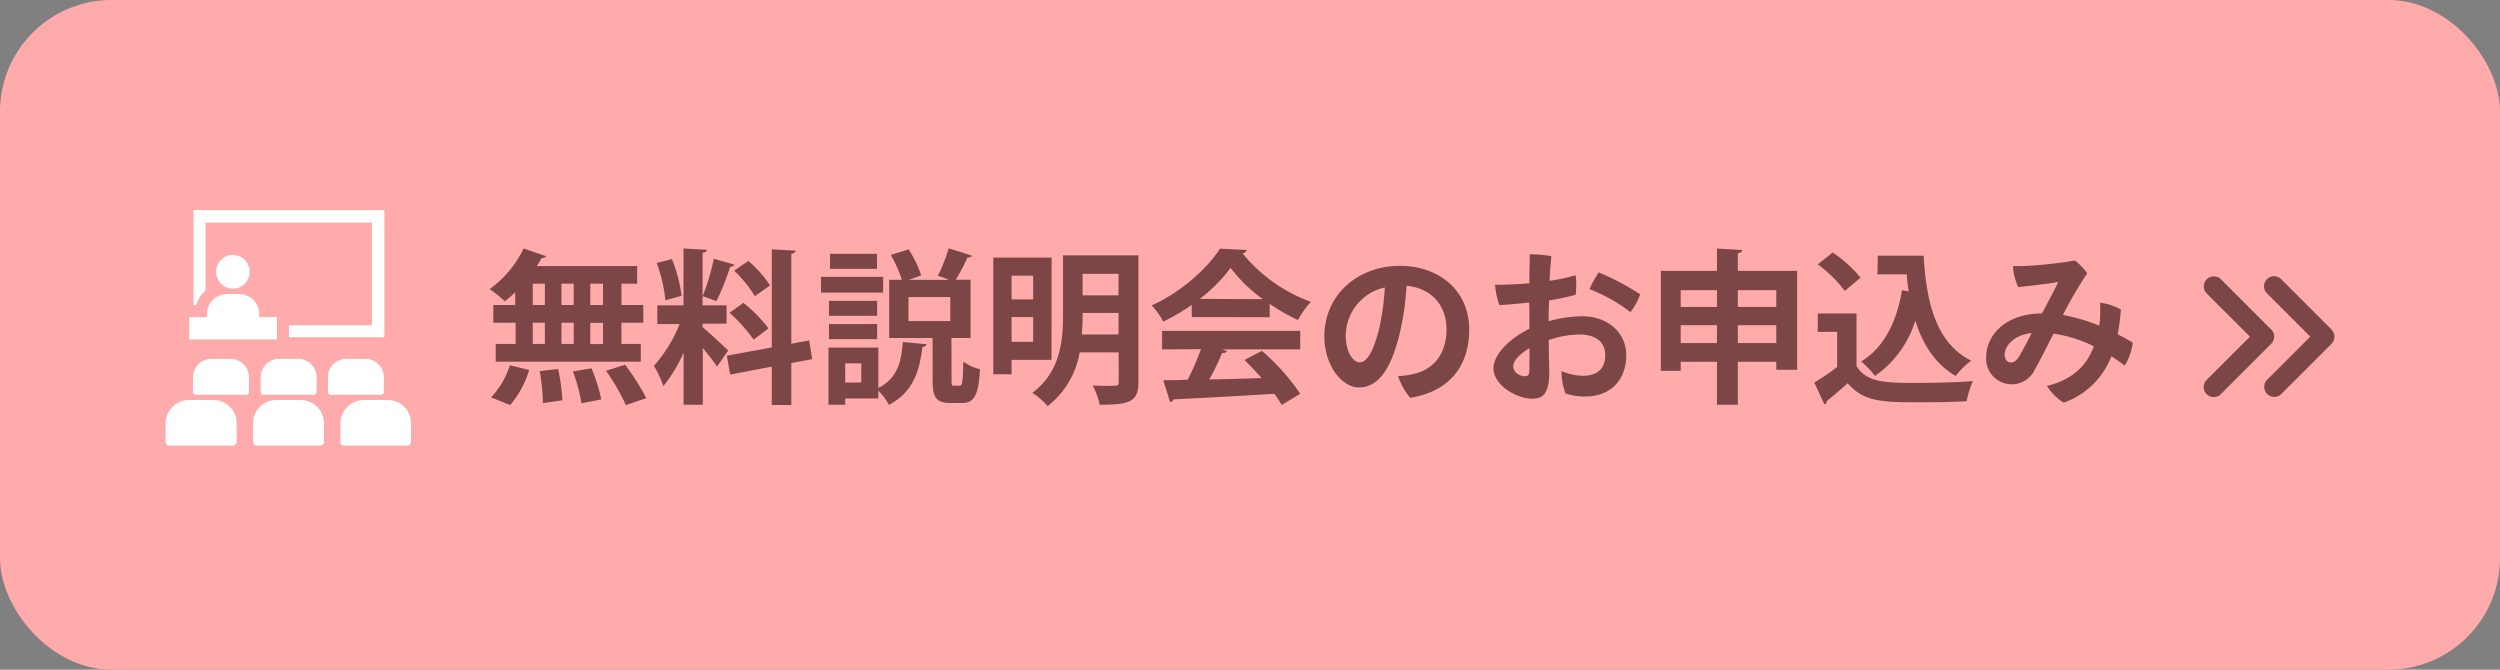 <svg id="レイヤー_1" data-name="レイヤー 1" xmlns="http://www.w3.org/2000/svg" viewBox="0 0 448 120"><rect x="0" y="0" width="448" height="120" fill="#808080" stroke="none"/><defs><style>.cls-1{fill:#ffabab;}.cls-2{fill:#7c4646;}.cls-3{fill:#fff;}</style></defs><rect class="cls-1" width="448" height="120" rx="20"/><path class="cls-2" d="M92.33,54.66V52.37A24.45,24.45,0,0,1,90.46,54a21.6,21.6,0,0,0-2.71-2.19,19.51,19.51,0,0,0,6.09-7.28l4,1.37c-.09.23-.36.35-.77.32-.27.48-.57,1-.89,1.46h18v3.15h-2.82v3.83h3.92v3.17h-3.92v3.8h3.47v3.18h-26V61.63h3.57v-3.8h-4V54.66ZM94.82,66.3a17,17,0,0,1-3.41,6.29L88,71.2a14.53,14.53,0,0,0,3.36-5.74Zm.65-15.47v3.83h2.17V50.83Zm0,7v3.8h2.17v-3.8Zm1.82,14.41a38.2,38.2,0,0,0-.57-5.74l3.3-.38a36.33,36.33,0,0,1,.77,5.61Zm5.52-21.41h-2.2v3.83h2.2Zm0,7h-2.2v3.8h2.2Zm1.39,14.43a29.89,29.89,0,0,0-1.54-5.7L106,66a31,31,0,0,1,1.75,5.58Zm3.86-17.6V50.83h-2.28v3.83Zm0,7v-3.8h-2.28v3.8Zm4.1,10.93a38.28,38.28,0,0,0-3.56-6.14l3.41-1.1a41,41,0,0,1,3.8,6Z"/><path class="cls-2" d="M125.92,58.64c1,.8,3.92,3.53,4.57,4.18l-2,2.88c-.56-.86-1.57-2.16-2.55-3.35V72.53H122.5V63.18a25.58,25.58,0,0,1-3.62,6,21.73,21.73,0,0,0-1.69-3.63,25.6,25.6,0,0,0,4.6-7.48h-4V54.72h4.69V44.53l4.19.24c0,.3-.24.44-.77.53v9.42h4.3V58h-4.3Zm-5.5-12.21A28,28,0,0,1,122.15,53l-2.91.81a28.06,28.06,0,0,0-1.55-6.69Zm11.2,1a.78.78,0,0,1-.77.36,42.46,42.46,0,0,1-2.47,6.17c-.77-.26-1.69-.62-2.46-.89a40.5,40.5,0,0,0,2-6.71Zm13.92,16.93-3.74.71v7.51h-3.5V65.7l-7.45,1.43-.6-3.39,8.05-1.48V44.68l4.27.24c0,.26-.23.47-.77.56V61.6L145,61ZM133.22,54.27a25.63,25.63,0,0,1,4.49,4.57c-2.59,2-2.65,2-2.68,2a27.22,27.22,0,0,0-4.3-4.78Zm.89-7.51A20.8,20.8,0,0,1,138,51.15l-2.73,1.93a22,22,0,0,0-3.71-4.57Z"/><path class="cls-2" d="M158.26,49.61v2.82H147.12V49.61Zm-.86,12.68v7.24c3.56-1.84,4.1-4.84,4.39-8.25l4.25.41c-.06.27-.3.45-.74.51-.51,3.89-1.37,7.87-6,10.36A10.67,10.67,0,0,0,157.4,70V71.4h-5.94v1.13h-3V62.29Zm-.21-8.38v2.68h-8.64V53.91Zm-8.64,6.86v-2.7h8.64v2.7Zm8.61-15.29v2.7h-8.43v-2.7Zm-2.82,23.07V65.11h-2.88v3.44Zm16.18-.44c0,.92,0,1,.45,1h1c.47,0,.59-.57.65-4.31a8.57,8.57,0,0,0,3,1.37c-.27,4.78-1.1,6.05-3.27,6.05h-2c-2.64,0-3.23-1.06-3.23-4.12V60.57h-7.78V50.14h2.28a22,22,0,0,0-2-4.45l3.2-1a19.84,19.84,0,0,1,2.26,4.66l-2.2.8h7.19c-.66-.26-1.34-.53-2-.74A29,29,0,0,0,170,44.5l4.19,1.31c-.09.24-.39.35-.81.32a34.13,34.13,0,0,1-2.11,4h2.65V60.57h-3.42ZM162.8,53.23v4.31h7.49V53.23Z"/><path class="cls-2" d="M188.43,64.49h-7.15v2.58H178V46.16h10.45ZM185.14,49.4h-3.86v4.25h3.86Zm-3.86,11.85h3.86V56.82h-3.86ZM204,45.75V68.46c0,3.51-1.45,4.07-6.94,4.07a12.48,12.48,0,0,0-1.25-3.44c.8,0,1.66.06,2.37.06,2.2,0,2.29,0,2.29-.72V63.15h-7a15.43,15.43,0,0,1-5.73,9.62A13.75,13.75,0,0,0,185,70.39c5-3.71,5.49-9.29,5.49-13.83V45.75ZM194,56.08a36.07,36.07,0,0,1-.15,3.86h6.59V56.08Zm6.44-7H194v3.84h6.44Z"/><path class="cls-2" d="M213.56,56.82V54.63a36.89,36.89,0,0,1-5.1,3,13.44,13.44,0,0,0-2.08-2.91c5.16-2.29,10-6.6,12.23-10.16l4.81.24a.88.88,0,0,1-.77.59,28.31,28.31,0,0,0,12.26,8.7,15.7,15.7,0,0,0-2.31,3.27,36,36,0,0,1-5.08-2.91v2.4Zm-5.31,5.79V59.29H233v3.32h-14l.9.3q-.18.36-.9.36A49.59,49.59,0,0,1,216.71,68c2.94-.06,6.15-.15,9.35-.24A42.07,42.07,0,0,0,223,64.51l3.14-1.63A38.65,38.65,0,0,1,233,70.57l-3.32,2c-.33-.59-.78-1.25-1.28-2-6.71.42-13.6.77-18.14,1a.64.64,0,0,1-.57.48l-1.24-3.92c1.24,0,2.73,0,4.39-.09a50.46,50.46,0,0,0,2.38-5.47Zm18.05-9A27.84,27.84,0,0,1,220.51,48,27,27,0,0,1,215,53.56Z"/><path class="cls-2" d="M263.28,59.08c0,6.56-3.63,11.11-10.57,12.21a11.76,11.76,0,0,1-2.17-3.89,15.26,15.26,0,0,0,2.79-.39c3.15-.71,5.88-3.15,5.88-8,0-4.48-2.88-7.39-7.16-7.81a49,49,0,0,1-1.13,8.14c-1.36,5.88-3.5,10.09-7.39,10.09-3.15,0-6.21-4.06-6.21-9.14,0-7.25,5.76-12.65,13.6-12.65C258,47.68,263.28,52.13,263.28,59.08Zm-16.07-.47a44.06,44.06,0,0,0,.95-7.1,8.9,8.9,0,0,0-7,8.55c0,3.15,1.37,4.87,2.5,4.87C245.1,64.93,246.29,62.5,247.21,58.61Z"/><path class="cls-2" d="M274,54.21c-1.84.21-4,.42-5.31.45a14,14,0,0,1-.78-3.63c1.94,0,4.13-.08,6.15-.26,0-2.2.09-4.28.06-5.2a23.19,23.19,0,0,1,3.89.33c-.12,1.18-.24,2.73-.33,4.42a30.84,30.84,0,0,0,4.67-1,13.31,13.31,0,0,1,0,3.51,44.65,44.65,0,0,1-4.75,1c-.06,1.27-.09,2.55-.09,3.74a22.51,22.51,0,0,1,6.14-.89c4.16,0,7.78,2.7,7.78,7s-2.73,7.37-7.3,7.37a11.12,11.12,0,0,1-3.6-.54,11.66,11.66,0,0,1-.71-4,11.15,11.15,0,0,0,3.77.83c2.59,0,4.07-1.19,4.07-3.74s-2.08-3.66-4.57-3.66a17.2,17.2,0,0,0-5.55,1c0,2.14.06,4.46.09,5.79,0,3.74-1.13,4.72-3,4.72-3,0-7-2.52-7-5.43,0-2.58,3-5.43,6.44-7.1,0-1.57,0-3,0-4Zm.09,8.17c-1.63,1-2.91,2.16-2.91,3.29s1.28,1.75,2,1.75.89-.2.89-1.42Zm19.84-9.65a11.07,11.07,0,0,1-1.76,3.2,29.32,29.32,0,0,0-7.33-4.12,19.23,19.23,0,0,1,1.66-3A46.27,46.27,0,0,1,293.9,52.73Z"/><path class="cls-2" d="M311.42,48.54h10.63V66.27h-3.74V64.84h-6.89v7.69h-3.74V64.84h-6.5v1.61h-3.56V48.54h10.06v-4l4.54.27c0,.3-.26.47-.8.56ZM307.68,52h-6.5V55h6.5Zm-6.5,9.48h6.5V58.28h-6.5ZM318.31,52h-6.89V55h6.89Zm-6.89,9.48h6.89V58.28h-6.89Z"/><path class="cls-2" d="M332.69,56.17v9.44c1.84,3,5.43,3,10.63,3,3.41,0,7.45-.09,10.21-.32a18.9,18.9,0,0,0-1.12,3.62c-2.2.12-5.29.18-8.2.18-6.65,0-10.21,0-13.09-3.42-1.31,1.16-2.65,2.32-3.78,3.21a.52.52,0,0,1-.41.59l-1.81-3.92a40.85,40.85,0,0,0,4.1-2.79V59.47h-3.48v-3.3Zm-4.28-10.93a22.8,22.8,0,0,1,5,4.52l-2.82,2.37a23.28,23.28,0,0,0-4.84-4.75Zm8.08.57h8.23c.47,8.49,2.28,15.71,8.52,18.82a15.06,15.06,0,0,0-2.79,2.74c-3.72-2.2-5.91-5.68-7.22-9.92A18.85,18.85,0,0,1,336,67.37a15.53,15.53,0,0,0-2.49-2.59c4-2.4,6.38-7,7.33-12.77l1.19.21c-.15-1-.26-2-.35-3.06h-5.23Z"/><path class="cls-2" d="M365.92,56.17c1.07-2,2.32-4.36,2.91-5.64-1.39.27-4.87.68-7.15.92a9.71,9.71,0,0,1-.95-3.77c.68,0,1.1,0,1.78,0a75.52,75.52,0,0,0,9.32-1,10.28,10.28,0,0,1,2.2,2.31,69.52,69.52,0,0,0-4.36,7.46,32.19,32.19,0,0,1,6.5,1.9c.06-.42.12-.83.15-1.25a23.51,23.51,0,0,0,0-2.85,9.7,9.7,0,0,1,3.74,1.22,37.69,37.69,0,0,1-.57,4.42c1,.54,1.9,1,2.7,1.52a9.66,9.66,0,0,1-1.45,4.09c-.71-.53-1.51-1.09-2.38-1.66a14.2,14.2,0,0,1-8.55,8.32,9.64,9.64,0,0,1-3-3c4.9-1.19,7.25-3.95,8.41-7.1A23.92,23.92,0,0,0,368,59.79c-1.19,2.32-2.49,4.93-3.32,6.36a4.58,4.58,0,0,1-8.76-2.05c0-4.25,3.71-7.93,10-7.93Zm-1.84,3.5c-3.23.39-4.84,2.29-4.84,3.92,0,.9.57,1.37,1.07,1.37s.89-.18,1.37-.86C362.33,63.09,363.31,61.19,364.08,59.67Z"/><path class="cls-2" d="M407,59.05l-9-9a1.8,1.8,0,0,0-2.55,2.55l7.74,7.73-7.74,7.73A1.8,1.8,0,1,0,398,70.6l9-9A1.78,1.78,0,0,0,407,59.05Zm10.81,0-9-9a1.8,1.8,0,1,0-2.54,2.55L414,60.32l-7.73,7.73a1.81,1.81,0,0,0,1.27,3.08,1.84,1.84,0,0,0,1.28-.53l9-9A1.8,1.8,0,0,0,417.78,59.05Z"/><path class="cls-3" d="M70.28,71.76a3.22,3.22,0,0,0-.76-.08H65.15A4.22,4.22,0,0,0,61,75.86V79.2a.65.65,0,0,0,.65.65H73a.65.65,0,0,0,.65-.65V75.86A4.16,4.16,0,0,0,70.28,71.76Z"/><path class="cls-3" d="M53.88,71.68H49.5a4.19,4.19,0,0,0-4.17,4.18V79.2a.65.65,0,0,0,.65.65H57.4a.65.65,0,0,0,.65-.65V75.86a4.19,4.19,0,0,0-4.17-4.18Z"/><path class="cls-3" d="M53.42,64.31H50a3.3,3.3,0,0,0-3.29,3.3v2.63a.51.51,0,0,0,.51.51h9a.51.51,0,0,0,.51-.51V67.61a3.32,3.32,0,0,0-3.29-3.3Z"/><path class="cls-3" d="M41.33,64.31H37.87a3.32,3.32,0,0,0-3.29,3.3v2.63a.51.51,0,0,0,.52.51h9a.51.51,0,0,0,.52-.51V67.61a3.32,3.32,0,0,0-3.29-3.3Z"/><path class="cls-3" d="M65.51,64.31H62.06a3.3,3.3,0,0,0-3.29,3.3v2.63a.51.51,0,0,0,.51.51h9a.51.51,0,0,0,.51-.51V67.61a3.3,3.3,0,0,0-3.29-3.3Z"/><path class="cls-3" d="M38.24,71.68H33.87a3.74,3.74,0,0,0-.75.07,4.18,4.18,0,0,0-3.43,4.11V79.2a.65.65,0,0,0,.65.65H41.76a.65.65,0,0,0,.65-.65V75.86a4.17,4.17,0,0,0-4.17-4.18Z"/><path class="cls-3" d="M68.88,37.65H34.68v17h.51a5.63,5.63,0,0,1,1.64-2.61V39.89H66.65V58.28H51.78v2.15h17.1V37.65Z"/><path class="cls-3" d="M37.08,56.28v.54H33.9v4h0v0H49.63v-4H46.45v-.54a3.6,3.6,0,0,0-3.58-3.59h-2.2A3.61,3.61,0,0,0,37.08,56.28Z"/><path class="cls-3" d="M41,51.63a2.66,2.66,0,0,0,.75.1,3.15,3.15,0,0,0,.75-.1,3,3,0,0,0,2.23-2.89,3,3,0,1,0-5.26,1.93A2.88,2.88,0,0,0,41,51.63Z"/></svg>